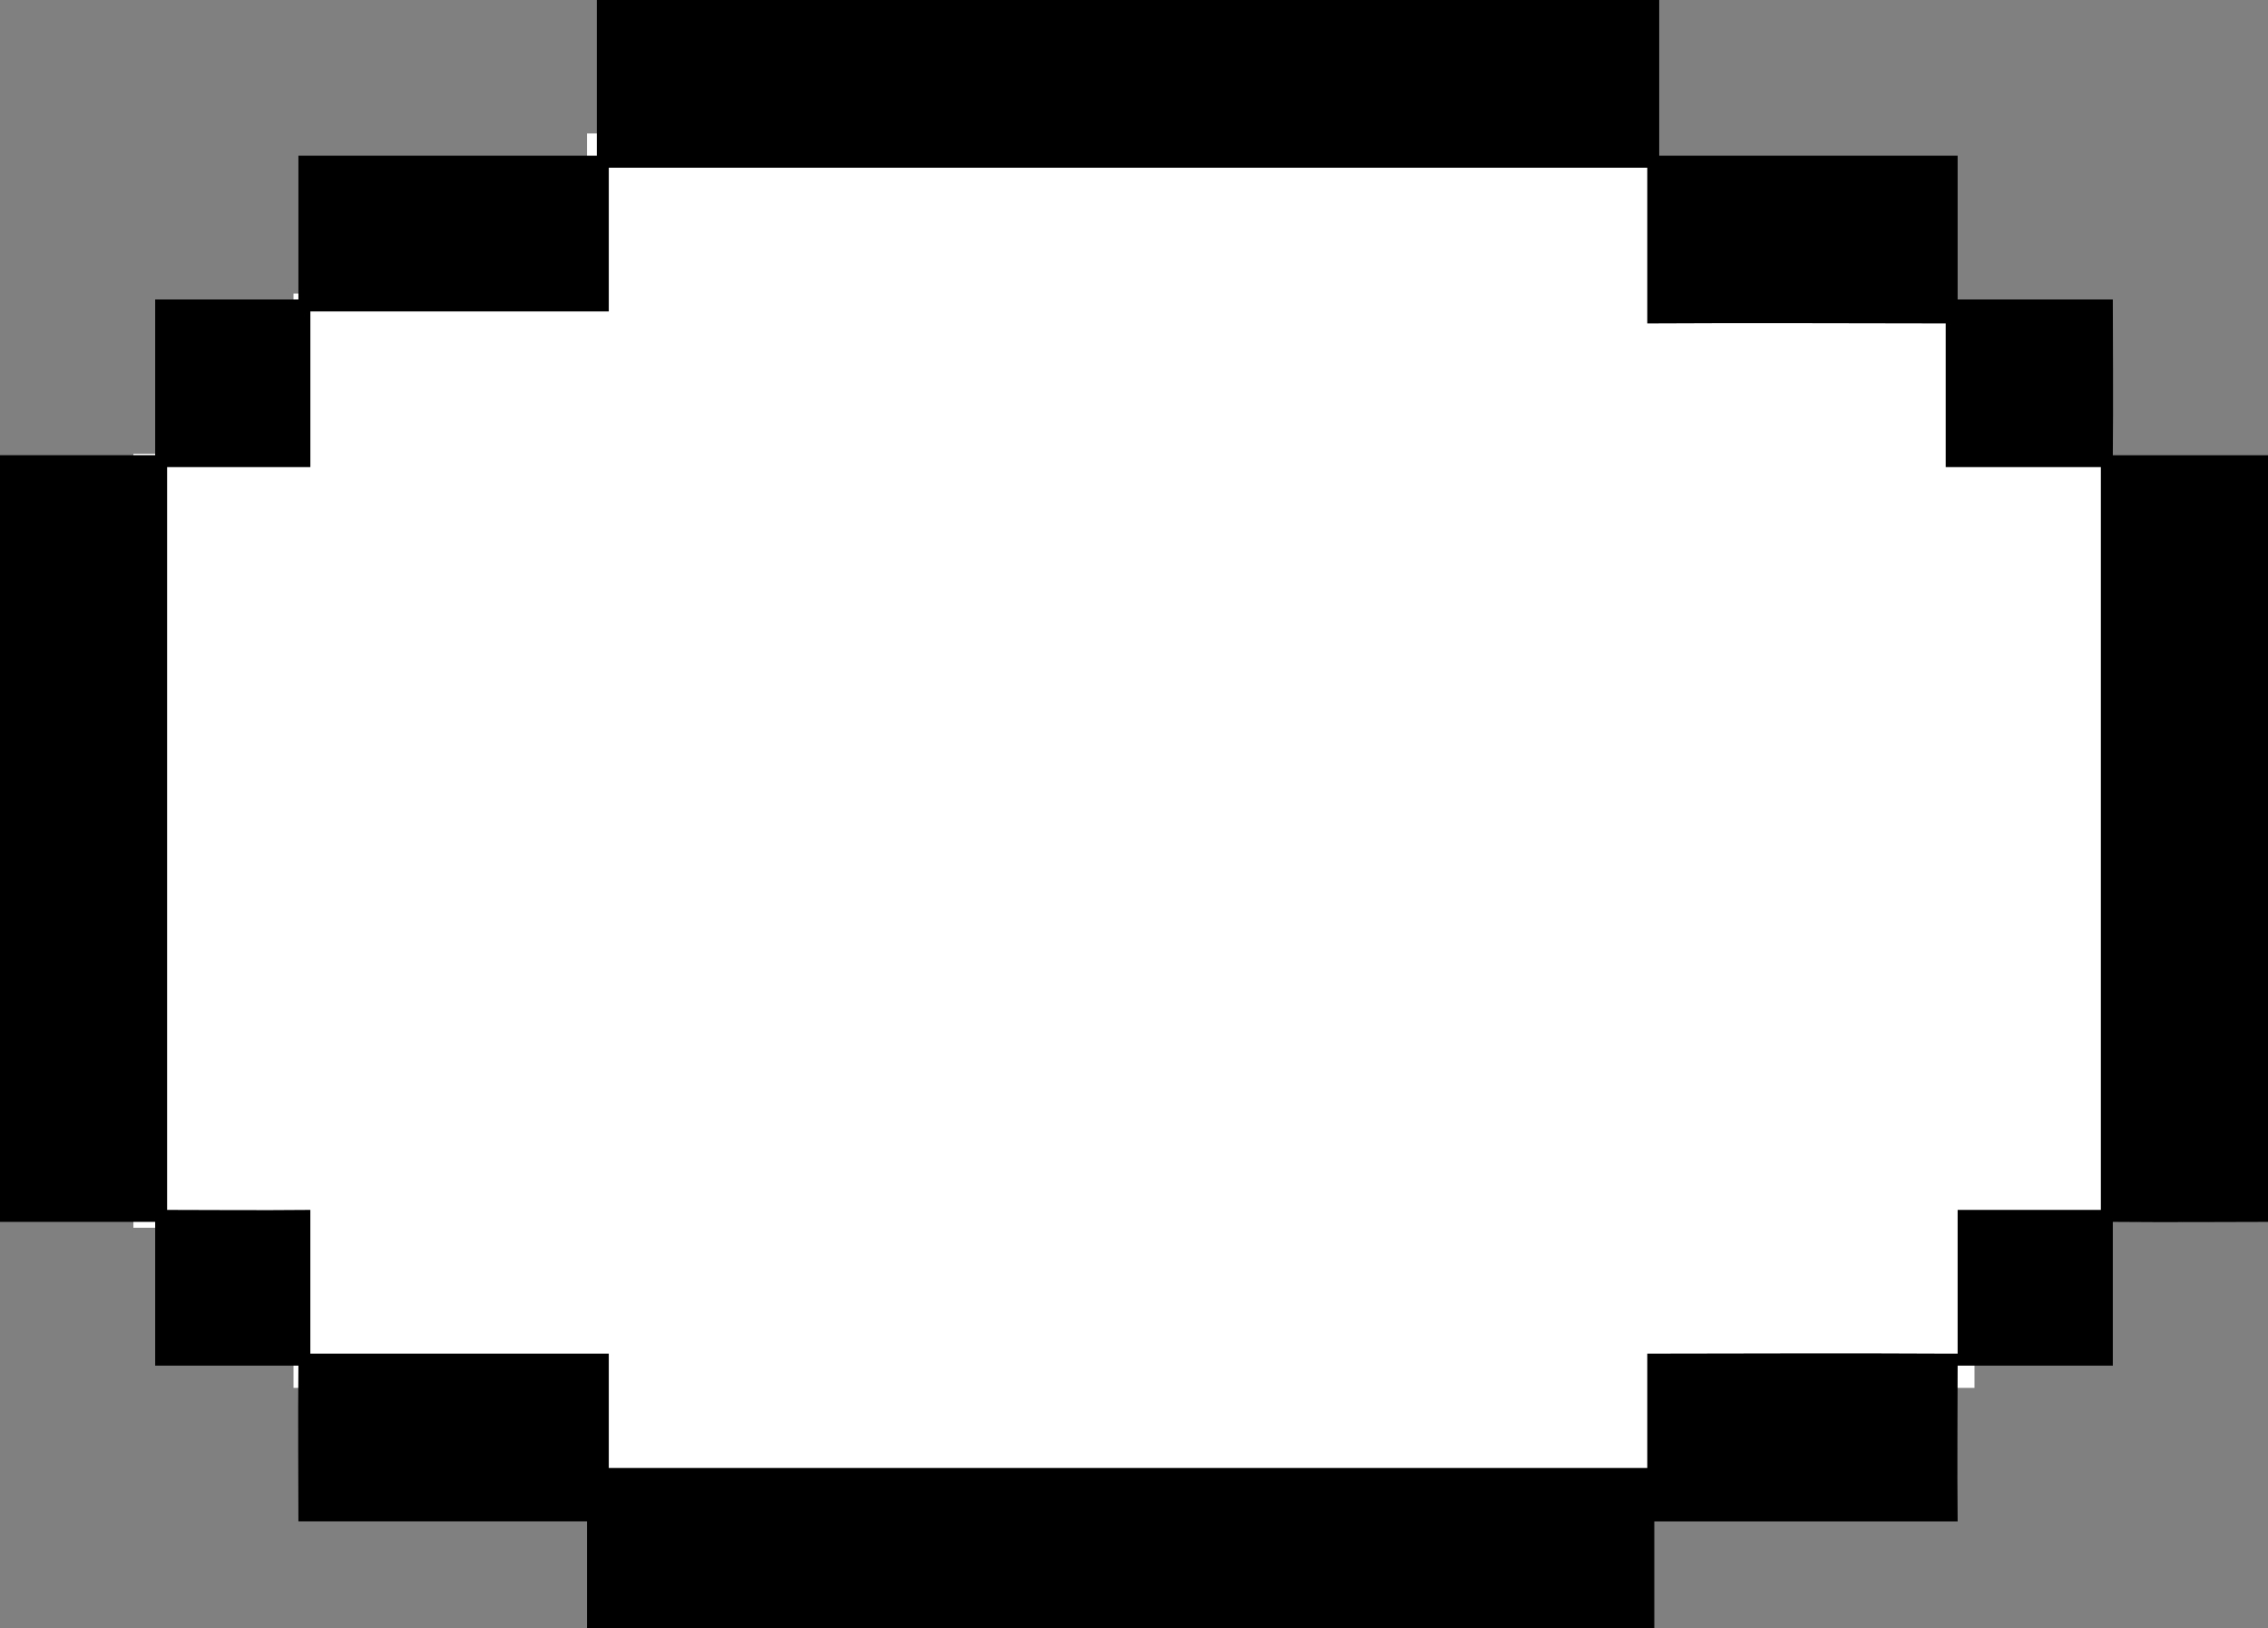 <?xml version="1.0" encoding="UTF-8"?> <svg xmlns="http://www.w3.org/2000/svg" width="85" height="61" viewBox="0 0 85 61"><rect x="0" y="0" width="85" height="61" fill="#808080" stroke="none"/><defs><style> .cls-1 { fill: #fff; } .cls-1, .cls-2 { fill-rule: evenodd; } </style></defs><path id="Прямоугольник_6" data-name="Прямоугольник 6" class="cls-1" d="M74,46v6H63v4H22V52H11V46H5V17h6V11H22V5H62v6H73v6h6V46H74Z"></path><path id="Прямоугольник_1" data-name="Прямоугольник 1" class="cls-2" d="M85,45.78c-1.388,0-3.773.02-5.816,0v5.386H73.368c0,1.392-.02,3.785,0,5.835H62v4H22V57H11.184c0-1.392-.02-3.785,0-5.835H5.816V45.78H0V17.055H5.816V11.221h5.368V5.835H22.368V0H62.184V5.835H73.368v5.386h5.816c0,1.392.02,3.785,0,5.835H85V45.78ZM78.737,17.5H72.921V12.118c-2.808,0-7.59-.023-11.184,0V6.283H22.816v5.386H11.632V17.5H6.263V45.331c1.751,0,3.326.02,5.368,0v5.386H22.816V55H61.737V50.717c2.808,0,7.59-.023,11.184,0h0.447V45.331h5.368V17.5Z"></path></svg> 